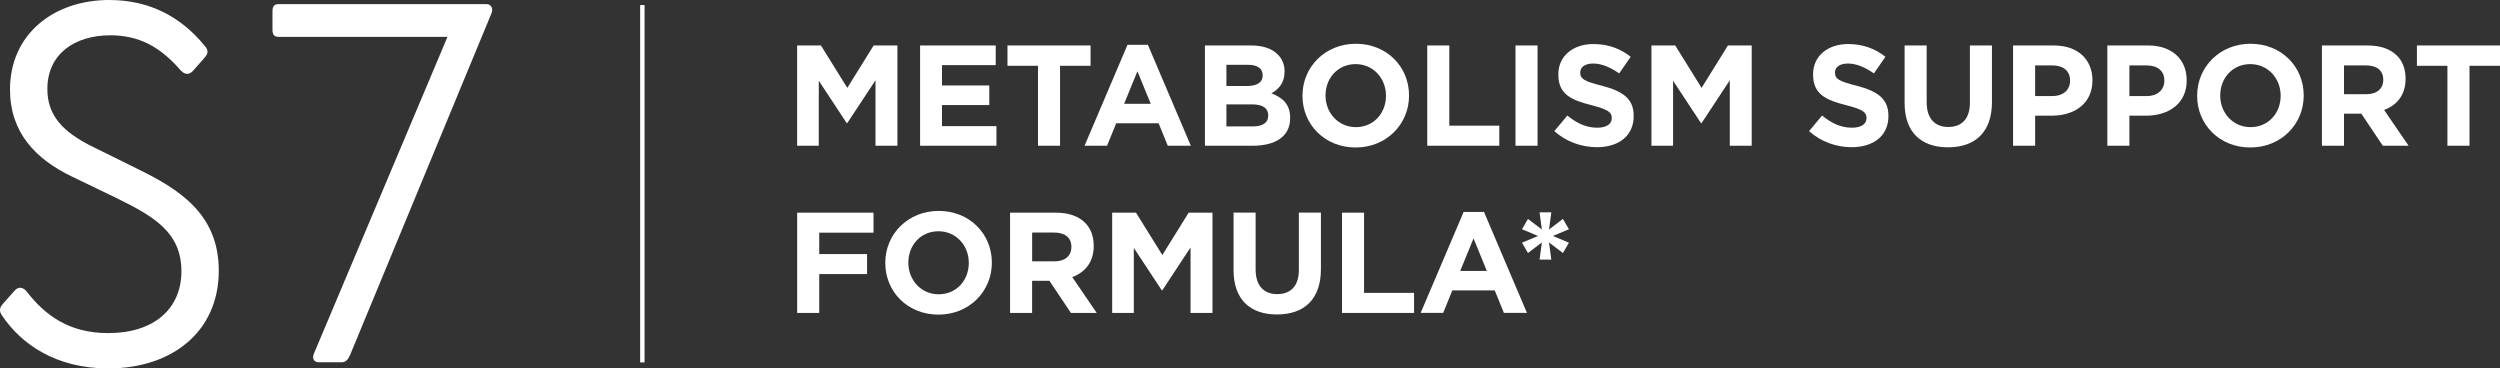 <?xml version="1.0" encoding="UTF-8"?>
<svg x="65.371pt" y="628.16pt" width="1369.18pt" height="201.77pt" viewBox="65.371 628.16 1369.18 201.77" xmlns="http://www.w3.org/2000/svg" xmlns:xlink="http://www.w3.org/1999/xlink">
  <rect x="65.371" y="628.16" width="1369.18" height="201.77" fill="#333333" stroke="none"/>
  <!--Generated by AMDN-->
  <path id="Path_0" style="fill:#ffffff;fill-opacity:1;fill-rule:nonzero;opacity:1;stroke:none;" d="M66.36,800.79 C64.96,798.55,64.96,796.87,66.92,794.62 C69.07,792.19,71.22,789.76,73.37,787.33 C75.61,784.81,78.14,785.65,79.82,787.61 C90.19,801.06,103.36,810.59,124.66,810.59 C149.88,810.59,164.73,797.14,164.73,776.68 C164.73,755.1,149.04,746.42,129.14,736.61 C121.2,732.78,113.26,728.95,105.32,725.12 C84.58,715.31,70.85,700.46,70.85,677.2 C70.85,646.94,94.67,628.16,125.21,628.16 C147.63,628.16,164.73,637.69,177.34,653.1 C179.86,655.9,179.3,657.58,177.34,659.83 C175.287,662.163,173.233,664.497,171.18,666.83 C168.93,669.35,166.69,669.07,164.45,666.83 C153.52,654.22,142.03,647.49,125.78,647.49 C106.44,647.49,91.31,657.58,91.31,676.91 C91.31,691.2,99.44,700.45,116.81,708.86 C124.563,712.69,132.317,716.52,140.07,720.35 C163.05,731.56,185.19,745.01,185.19,776.4 C185.19,809.75,159.69,829.93,124.66,829.93 C96.08,829.93,77.02,816.76,66.37,800.78 C66.37,800.78,66.36,800.79,66.36,800.79 z"/>
  <path id="Path_1" style="fill:#ffffff;fill-opacity:1;fill-rule:nonzero;opacity:1;stroke:none;" d="M237.3,821.81 C261.68,763.99,286.06,706.17,310.44,648.35 C279.613,648.35,248.787,648.35,217.96,648.35 C215.44,648.35,214.6,646.95,214.6,644.42 C214.6,641.057,214.6,637.693,214.6,634.33 C214.6,631.81,215.44,630.41,217.96,630.41 C255.887,630.41,293.813,630.41,331.74,630.41 C334.26,630.41,335.66,632.65,334.54,635.45 C308.757,697.757,282.973,760.063,257.19,822.37 C256.07,824.89,254.95,826.57,252.42,826.57 C248.31,826.57,244.2,826.57,240.09,826.57 C237.29,826.57,236.17,824.61,237.29,821.8 C237.29,821.8,237.3,821.81,237.3,821.81 z"/>
  <path id="Path_2" style="fill:#ffffff;fill-opacity:1;fill-rule:nonzero;opacity:1;stroke:none;" d="M501.96,653.07 C506.3,653.07,510.64,653.07,514.98,653.07 C519.79,660.81,524.6,668.55,529.41,676.29 C534.22,668.55,539.03,660.81,543.84,653.07 C548.18,653.07,552.52,653.07,556.86,653.07 C556.86,671.373,556.86,689.677,556.86,707.98 C552.86,707.98,548.86,707.98,544.86,707.98 C544.86,696.03,544.86,684.08,544.86,672.13 C539.707,679.947,534.553,687.763,529.4,695.58 C529.297,695.58,529.193,695.58,529.09,695.58 C523.99,687.84,518.89,680.1,513.79,672.36 C513.79,684.233,513.79,696.107,513.79,707.98 C509.84,707.98,505.89,707.98,501.94,707.98 C501.94,689.677,501.94,671.373,501.94,653.07 C501.94,653.07,501.96,653.07,501.96,653.07 z"/>
  <path id="Path_3" style="fill:#ffffff;fill-opacity:1;fill-rule:nonzero;opacity:1;stroke:none;" d="M569.28,653.07 C583.087,653.07,596.893,653.07,610.7,653.07 C610.7,656.653,610.7,660.237,610.7,663.82 C600.893,663.82,591.087,663.82,581.28,663.82 C581.28,667.533,581.28,671.247,581.28,674.96 C589.91,674.96,598.54,674.96,607.17,674.96 C607.17,678.543,607.17,682.127,607.17,685.71 C598.54,685.71,589.91,685.71,581.28,685.71 C581.28,689.553,581.28,693.397,581.28,697.24 C591.217,697.24,601.153,697.24,611.09,697.24 C611.09,700.823,611.09,704.407,611.09,707.99 C597.153,707.99,583.217,707.99,569.28,707.99 C569.28,689.687,569.28,671.383,569.28,653.08 C569.28,653.08,569.28,653.07,569.28,653.07 z"/>
  <path id="Path_4" style="fill:#ffffff;fill-opacity:1;fill-rule:nonzero;opacity:1;stroke:none;" d="M633.85,664.21 C628.28,664.21,622.71,664.21,617.14,664.21 C617.14,660.497,617.14,656.783,617.14,653.07 C632.307,653.07,647.473,653.07,662.64,653.07 C662.64,656.783,662.64,660.497,662.64,664.21 C657.07,664.21,651.5,664.21,645.93,664.21 C645.93,678.8,645.93,693.39,645.93,707.98 C641.903,707.98,637.877,707.98,633.85,707.98 C633.85,693.39,633.85,678.8,633.85,664.21 C633.85,664.21,633.85,664.21,633.85,664.21 z"/>
  <path id="Path_5" style="fill:#ffffff;fill-opacity:1;fill-rule:nonzero;opacity:1;stroke:none;" d="M682.89,652.68 C686.603,652.68,690.317,652.68,694.03,652.68 C701.873,671.113,709.717,689.547,717.56,707.98 C713.35,707.98,709.14,707.98,704.93,707.98 C703.257,703.873,701.583,699.767,699.91,695.66 C692.17,695.66,684.43,695.66,676.69,695.66 C675.017,699.767,673.343,703.873,671.67,707.98 C667.563,707.98,663.457,707.98,659.35,707.98 C667.193,689.547,675.037,671.113,682.88,652.68 C682.88,652.68,682.89,652.68,682.89,652.68 z M695.6,685 C693.17,679.063,690.74,673.127,688.31,667.19 C685.88,673.127,683.45,679.063,681.02,685 C685.883,685,690.747,685,695.61,685 C695.61,685,695.6,685,695.6,685 z"/>
  <path id="Path_6" style="fill:#ffffff;fill-opacity:1;fill-rule:nonzero;opacity:1;stroke:none;" d="M725.27,653.07 C733.767,653.07,742.263,653.07,750.76,653.07 C757.03,653.07,761.98,654.79,765.12,657.93 C767.63,660.44,768.89,663.5,768.89,667.27 C768.89,667.323,768.89,667.377,768.89,667.43 C768.89,673.63,765.6,677.08,761.67,679.27 C768.03,681.7,771.95,685.39,771.95,692.76 C771.95,692.813,771.95,692.867,771.95,692.92 C771.95,702.96,763.79,707.98,751.4,707.98 C742.693,707.98,733.987,707.98,725.28,707.98 C725.28,689.677,725.28,671.373,725.28,653.07 C725.28,653.07,725.27,653.07,725.27,653.07 z M748.17,675.27 C753.5,675.27,756.88,673.54,756.88,669.46 C756.88,669.407,756.88,669.353,756.88,669.3 C756.88,665.69,754.06,663.65,748.96,663.65 C744.987,663.65,741.013,663.65,737.04,663.65 C737.04,667.52,737.04,671.39,737.04,675.26 C740.753,675.26,744.467,675.26,748.18,675.26 C748.18,675.26,748.17,675.27,748.17,675.27 z M751.39,697.4 C756.72,697.4,759.94,695.52,759.94,691.44 C759.94,691.387,759.94,691.333,759.94,691.28 C759.94,687.59,757.19,685.32,751,685.32 C746.347,685.32,741.693,685.32,737.04,685.32 C737.04,689.347,737.04,693.373,737.04,697.4 C741.827,697.4,746.613,697.4,751.4,697.4 C751.4,697.4,751.39,697.4,751.39,697.4 z"/>
  <path id="Path_7" style="fill:#ffffff;fill-opacity:1;fill-rule:nonzero;opacity:1;stroke:none;" d="M778.7,680.69 C778.7,680.637,778.7,680.583,778.7,680.53 C778.7,664.92,791.02,652.13,807.96,652.13 C824.9,652.13,837.06,664.76,837.06,680.37 C837.06,680.423,837.06,680.477,837.06,680.53 C837.06,696.14,824.74,708.93,807.8,708.93 C790.86,708.93,778.7,696.3,778.7,680.69 z M824.43,680.69 C824.43,680.637,824.43,680.583,824.43,680.53 C824.43,671.12,817.53,663.27,807.8,663.27 C798.07,663.27,791.33,670.96,791.33,680.37 C791.33,680.423,791.33,680.477,791.33,680.53 C791.33,689.94,798.23,697.79,807.96,697.79 C817.69,697.79,824.43,690.1,824.43,680.69 z"/>
  <path id="Path_8" style="fill:#ffffff;fill-opacity:1;fill-rule:nonzero;opacity:1;stroke:none;" d="M847.03,653.07 C851.057,653.07,855.083,653.07,859.11,653.07 C859.11,667.713,859.11,682.357,859.11,697 C868.237,697,877.363,697,886.49,697 C886.49,700.66,886.49,704.32,886.49,707.98 C873.337,707.98,860.183,707.98,847.03,707.98 C847.03,689.677,847.03,671.373,847.03,653.07 z"/>
  <path id="Path_9" style="fill:#ffffff;fill-opacity:1;fill-rule:nonzero;opacity:1;stroke:none;" d="M895.37,653.07 C899.397,653.07,903.423,653.07,907.45,653.07 C907.45,671.373,907.45,689.677,907.45,707.98 C903.423,707.98,899.397,707.98,895.37,707.98 C895.37,689.677,895.37,671.373,895.37,653.07 z"/>
  <path id="Path_10" style="fill:#ffffff;fill-opacity:1;fill-rule:nonzero;opacity:1;stroke:none;" d="M916.63,699.98 C919.01,697.13,921.39,694.28,923.77,691.43 C928.72,695.51,933.89,698.1,940.17,698.1 C945.11,698.1,948.09,696.14,948.09,692.92 C948.09,692.867,948.09,692.813,948.09,692.76 C948.09,689.7,946.21,688.13,937.03,685.78 C925.97,682.96,918.83,679.9,918.83,668.99 C918.83,668.937,918.83,668.883,918.83,668.83 C918.83,658.87,926.83,652.28,938.05,652.28 C946.05,652.28,952.88,654.79,958.44,659.26 C956.347,662.293,954.253,665.327,952.16,668.36 C947.3,664.99,942.52,662.95,937.89,662.95 C933.26,662.95,930.83,665.07,930.83,667.74 C930.83,667.793,930.83,667.847,930.83,667.9 C930.83,671.51,933.18,672.69,942.68,675.12 C953.82,678.02,960.1,682.02,960.1,691.59 C960.1,691.643,960.1,691.697,960.1,691.75 C960.1,702.65,951.78,708.77,939.94,708.77 C931.63,708.77,923.23,705.87,916.64,699.98 C916.64,699.98,916.63,699.98,916.63,699.98 z"/>
  <path id="Path_11" style="fill:#ffffff;fill-opacity:1;fill-rule:nonzero;opacity:1;stroke:none;" d="M969.83,653.07 C974.17,653.07,978.51,653.07,982.85,653.07 C987.66,660.81,992.47,668.55,997.28,676.29 C1002.09,668.55,1006.9,660.81,1011.71,653.07 C1016.05,653.07,1020.39,653.07,1024.73,653.07 C1024.73,671.373,1024.73,689.677,1024.73,707.98 C1020.73,707.98,1016.73,707.98,1012.73,707.98 C1012.73,696.03,1012.73,684.08,1012.73,672.13 C1007.58,679.947,1002.43,687.763,997.28,695.58 C997.173,695.58,997.067,695.58,996.96,695.58 C991.86,687.84,986.76,680.1,981.66,672.36 C981.66,684.233,981.66,696.107,981.66,707.98 C977.713,707.98,973.767,707.98,969.82,707.98 C969.82,689.677,969.82,671.373,969.82,653.07 C969.82,653.07,969.83,653.07,969.83,653.07 z"/>
  <path id="Path_12" style="fill:#ffffff;fill-opacity:1;fill-rule:nonzero;opacity:1;stroke:none;" d="M1056.14,699.98 C1058.52,697.13,1060.9,694.28,1063.28,691.43 C1068.23,695.51,1073.4,698.1,1079.68,698.1 C1084.62,698.1,1087.6,696.14,1087.6,692.92 C1087.6,692.867,1087.6,692.813,1087.6,692.76 C1087.6,689.7,1085.72,688.13,1076.54,685.78 C1065.48,682.96,1058.34,679.9,1058.34,668.99 C1058.34,668.937,1058.34,668.883,1058.34,668.83 C1058.34,658.87,1066.34,652.28,1077.56,652.28 C1085.56,652.28,1092.39,654.79,1097.95,659.26 C1095.86,662.293,1093.76,665.327,1091.67,668.36 C1086.81,664.99,1082.03,662.95,1077.4,662.95 C1072.77,662.95,1070.34,665.07,1070.34,667.74 C1070.34,667.793,1070.34,667.847,1070.34,667.9 C1070.34,671.51,1072.69,672.69,1082.19,675.12 C1093.33,678.02,1099.61,682.02,1099.61,691.59 C1099.61,691.643,1099.61,691.697,1099.61,691.75 C1099.61,702.65,1091.29,708.77,1079.45,708.77 C1071.14,708.77,1062.74,705.87,1056.15,699.98 C1056.15,699.98,1056.14,699.98,1056.14,699.98 z"/>
  <path id="Path_13" style="fill:#ffffff;fill-opacity:1;fill-rule:nonzero;opacity:1;stroke:none;" d="M1108.47,684.45 C1108.47,673.99,1108.47,663.53,1108.47,653.07 C1112.5,653.07,1116.52,653.07,1120.55,653.07 C1120.55,663.423,1120.55,673.777,1120.55,684.13 C1120.55,693.07,1125.02,697.7,1132.39,697.7 C1139.76,697.7,1144.23,693.23,1144.23,684.52 C1144.23,674.033,1144.23,663.547,1144.23,653.06 C1148.26,653.06,1152.28,653.06,1156.31,653.06 C1156.31,663.39,1156.31,673.72,1156.31,684.05 C1156.31,700.68,1146.97,708.84,1132.23,708.84 C1117.49,708.84,1108.46,700.6,1108.46,684.44 C1108.46,684.44,1108.47,684.45,1108.47,684.45 z"/>
  <path id="Path_14" style="fill:#ffffff;fill-opacity:1;fill-rule:nonzero;opacity:1;stroke:none;" d="M1167.87,653.07 C1175.35,653.07,1182.83,653.07,1190.31,653.07 C1203.41,653.07,1211.34,660.84,1211.34,672.05 C1211.34,672.103,1211.34,672.157,1211.34,672.21 C1211.34,684.92,1201.45,691.51,1189.14,691.51 C1186.08,691.51,1183.02,691.51,1179.96,691.51 C1179.96,697,1179.96,702.49,1179.96,707.98 C1175.93,707.98,1171.91,707.98,1167.88,707.98 C1167.88,689.677,1167.88,671.373,1167.88,653.07 C1167.88,653.07,1167.87,653.07,1167.87,653.07 z M1189.52,680.76 C1195.56,680.76,1199.09,677.15,1199.09,672.45 C1199.09,672.397,1199.09,672.343,1199.09,672.29 C1199.09,666.88,1195.32,663.98,1189.28,663.98 C1186.17,663.98,1183.06,663.98,1179.95,663.98 C1179.95,669.577,1179.95,675.173,1179.95,680.77 C1183.14,680.77,1186.33,680.77,1189.52,680.77 C1189.52,680.77,1189.52,680.76,1189.52,680.76 z"/>
  <path id="Path_15" style="fill:#ffffff;fill-opacity:1;fill-rule:nonzero;opacity:1;stroke:none;" d="M1219.5,653.07 C1226.98,653.07,1234.46,653.07,1241.94,653.07 C1255.04,653.07,1262.96,660.84,1262.96,672.05 C1262.96,672.103,1262.96,672.157,1262.96,672.21 C1262.96,684.92,1253.07,691.51,1240.76,691.51 C1237.7,691.51,1234.64,691.51,1231.58,691.51 C1231.58,697,1231.58,702.49,1231.58,707.98 C1227.55,707.98,1223.53,707.98,1219.5,707.98 C1219.5,689.677,1219.5,671.373,1219.5,653.07 C1219.5,653.07,1219.5,653.07,1219.5,653.07 z M1241.15,680.76 C1247.19,680.76,1250.72,677.15,1250.72,672.45 C1250.72,672.397,1250.72,672.343,1250.72,672.29 C1250.72,666.88,1246.95,663.98,1240.91,663.98 C1237.8,663.98,1234.69,663.98,1231.58,663.98 C1231.58,669.577,1231.58,675.173,1231.58,680.77 C1234.77,680.77,1237.96,680.77,1241.15,680.77 C1241.15,680.77,1241.15,680.76,1241.15,680.76 z"/>
  <path id="Path_16" style="fill:#ffffff;fill-opacity:1;fill-rule:nonzero;opacity:1;stroke:none;" d="M1268.69,680.69 C1268.69,680.637,1268.69,680.583,1268.69,680.53 C1268.69,664.92,1281.01,652.13,1297.95,652.13 C1314.89,652.13,1327.05,664.76,1327.05,680.37 C1327.05,680.423,1327.05,680.477,1327.05,680.53 C1327.05,696.14,1314.73,708.93,1297.79,708.93 C1280.85,708.93,1268.69,696.3,1268.69,680.69 z M1314.42,680.69 C1314.42,680.637,1314.42,680.583,1314.42,680.53 C1314.42,671.12,1307.52,663.27,1297.79,663.27 C1288.06,663.27,1281.32,670.96,1281.32,680.37 C1281.32,680.423,1281.32,680.477,1281.32,680.53 C1281.32,689.94,1288.22,697.79,1297.95,697.79 C1307.68,697.79,1314.42,690.1,1314.42,680.69 z"/>
  <path id="Path_17" style="fill:#ffffff;fill-opacity:1;fill-rule:nonzero;opacity:1;stroke:none;" d="M1337.03,653.07 C1345.4,653.07,1353.76,653.07,1362.13,653.07 C1369.11,653.07,1374.53,655.03,1378.14,658.64 C1381.2,661.7,1382.84,666.01,1382.84,671.19 C1382.84,671.243,1382.84,671.297,1382.84,671.35 C1382.84,680.22,1378.06,685.78,1371.08,688.37 C1375.55,694.907,1380.02,701.443,1384.49,707.98 C1379.78,707.98,1375.08,707.98,1370.37,707.98 C1366.45,702.123,1362.52,696.267,1358.6,690.41 C1355.44,690.41,1352.27,690.41,1349.11,690.41 C1349.11,696.267,1349.11,702.123,1349.11,707.98 C1345.08,707.98,1341.06,707.98,1337.03,707.98 C1337.03,689.677,1337.03,671.373,1337.03,653.07 z M1361.35,679.75 C1367.23,679.75,1370.61,676.61,1370.61,671.98 C1370.61,671.927,1370.61,671.873,1370.61,671.82 C1370.61,666.64,1367,663.98,1361.12,663.98 C1357.12,663.98,1353.12,663.98,1349.12,663.98 C1349.12,669.237,1349.12,674.493,1349.12,679.75 C1353.2,679.75,1357.28,679.75,1361.36,679.75 C1361.36,679.75,1361.35,679.75,1361.35,679.75 z"/>
  <path id="Path_18" style="fill:#ffffff;fill-opacity:1;fill-rule:nonzero;opacity:1;stroke:none;" d="M1405.76,664.21 C1400.19,664.21,1394.62,664.21,1389.05,664.21 C1389.05,660.497,1389.05,656.783,1389.05,653.07 C1404.22,653.07,1419.38,653.07,1434.55,653.07 C1434.55,656.783,1434.55,660.497,1434.55,664.21 C1428.98,664.21,1423.41,664.21,1417.84,664.21 C1417.84,678.8,1417.84,693.39,1417.84,707.98 C1413.81,707.98,1409.79,707.98,1405.76,707.98 C1405.76,693.39,1405.76,678.8,1405.76,664.21 C1405.76,664.21,1405.76,664.21,1405.76,664.21 z"/>
  <path id="Path_19" style="fill:#ffffff;fill-opacity:1;fill-rule:nonzero;opacity:1;stroke:none;" d="M501.96,744.62 C515.897,744.62,529.833,744.62,543.77,744.62 C543.77,748.28,543.77,751.94,543.77,755.6 C533.86,755.6,523.95,755.6,514.04,755.6 C514.04,759.497,514.04,763.393,514.04,767.29 C522.773,767.29,531.507,767.29,540.24,767.29 C540.24,770.95,540.24,774.61,540.24,778.27 C531.507,778.27,522.773,778.27,514.04,778.27 C514.04,785.357,514.04,792.443,514.04,799.53 C510.013,799.53,505.987,799.53,501.96,799.53 C501.96,781.227,501.96,762.923,501.96,744.62 C501.96,744.62,501.96,744.62,501.96,744.62 z"/>
  <path id="Path_20" style="fill:#ffffff;fill-opacity:1;fill-rule:nonzero;opacity:1;stroke:none;" d="M550.22,772.23 C550.22,772.177,550.22,772.123,550.22,772.07 C550.22,756.46,562.54,743.67,579.48,743.67 C596.42,743.67,608.58,756.3,608.58,771.91 C608.58,771.963,608.58,772.017,608.58,772.07 C608.58,787.68,596.26,800.47,579.32,800.47 C562.38,800.47,550.22,787.84,550.22,772.23 z M595.95,772.23 C595.95,772.177,595.95,772.123,595.95,772.07 C595.95,762.66,589.05,754.81,579.32,754.81 C569.59,754.81,562.85,762.5,562.85,771.91 C562.85,771.963,562.85,772.017,562.85,772.07 C562.85,781.48,569.75,789.33,579.48,789.33 C589.21,789.33,595.95,781.64,595.95,772.23 z"/>
  <path id="Path_21" style="fill:#ffffff;fill-opacity:1;fill-rule:nonzero;opacity:1;stroke:none;" d="M618.56,744.62 C626.927,744.62,635.293,744.62,643.66,744.62 C650.64,744.62,656.06,746.58,659.66,750.19 C662.72,753.25,664.37,757.56,664.37,762.74 C664.37,762.793,664.37,762.847,664.37,762.9 C664.37,771.76,659.59,777.33,652.6,779.92 C657.07,786.457,661.54,792.993,666.01,799.53 C661.303,799.53,656.597,799.53,651.89,799.53 C647.967,793.673,644.043,787.817,640.12,781.96 C636.957,781.96,633.793,781.96,630.63,781.96 C630.63,787.817,630.63,793.673,630.63,799.53 C626.603,799.53,622.577,799.53,618.55,799.53 C618.55,781.227,618.55,762.923,618.55,744.62 C618.55,744.62,618.56,744.62,618.56,744.62 z M642.88,771.29 C648.76,771.29,652.14,768.15,652.14,763.52 C652.14,763.467,652.14,763.413,652.14,763.36 C652.14,758.18,648.53,755.52,642.65,755.52 C638.65,755.52,634.65,755.52,630.65,755.52 C630.65,760.777,630.65,766.033,630.65,771.29 C634.73,771.29,638.81,771.29,642.89,771.29 C642.89,771.29,642.88,771.29,642.88,771.29 z"/>
  <path id="Path_22" style="fill:#ffffff;fill-opacity:1;fill-rule:nonzero;opacity:1;stroke:none;" d="M674.5,744.62 C678.84,744.62,683.18,744.62,687.52,744.62 C692.33,752.36,697.14,760.1,701.95,767.84 C706.76,760.1,711.57,752.36,716.38,744.62 C720.72,744.62,725.06,744.62,729.4,744.62 C729.4,762.923,729.4,781.227,729.4,799.53 C725.4,799.53,721.4,799.53,717.4,799.53 C717.4,787.58,717.4,775.63,717.4,763.68 C712.25,771.5,707.1,779.32,701.95,787.14 C701.843,787.14,701.737,787.14,701.63,787.14 C696.53,779.4,691.43,771.66,686.33,763.92 C686.33,775.79,686.33,787.66,686.33,799.53 C682.38,799.53,678.43,799.53,674.48,799.53 C674.48,781.227,674.48,762.923,674.48,744.62 C674.48,744.62,674.5,744.62,674.5,744.62 z"/>
  <path id="Path_23" style="fill:#ffffff;fill-opacity:1;fill-rule:nonzero;opacity:1;stroke:none;" d="M740.96,775.99 C740.96,765.53,740.96,755.07,740.96,744.61 C744.987,744.61,749.013,744.61,753.04,744.61 C753.04,754.963,753.04,765.317,753.04,775.67 C753.04,784.61,757.51,789.24,764.88,789.24 C772.25,789.24,776.72,784.77,776.72,776.06 C776.72,765.573,776.72,755.087,776.72,744.6 C780.747,744.6,784.773,744.6,788.8,744.6 C788.8,754.93,788.8,765.26,788.8,775.59 C788.8,792.22,779.46,800.38,764.72,800.38 C749.98,800.38,740.95,792.14,740.95,775.98 C740.95,775.98,740.96,775.99,740.96,775.99 z"/>
  <path id="Path_24" style="fill:#ffffff;fill-opacity:1;fill-rule:nonzero;opacity:1;stroke:none;" d="M800.35,744.62 C804.377,744.62,808.403,744.62,812.43,744.62 C812.43,759.263,812.43,773.907,812.43,788.55 C821.557,788.55,830.683,788.55,839.81,788.55 C839.81,792.21,839.81,795.87,839.81,799.53 C826.657,799.53,813.503,799.53,800.35,799.53 C800.35,781.227,800.35,762.923,800.35,744.62 z"/>
  <path id="Path_25" style="fill:#ffffff;fill-opacity:1;fill-rule:nonzero;opacity:1;stroke:none;" d="M866.97,744.22 C870.683,744.22,874.397,744.22,878.11,744.22 C885.953,762.653,893.797,781.087,901.64,799.52 C897.43,799.52,893.22,799.52,889.01,799.52 C887.337,795.413,885.663,791.307,883.99,787.2 C876.25,787.2,868.51,787.2,860.77,787.2 C859.097,791.307,857.423,795.413,855.75,799.52 C851.643,799.52,847.537,799.52,843.43,799.52 C851.277,781.087,859.123,762.653,866.97,744.22 z M879.67,776.54 C877.24,770.603,874.81,764.667,872.38,758.73 C869.95,764.667,867.52,770.603,865.09,776.54 C869.953,776.54,874.817,776.54,879.68,776.54 C879.68,776.54,879.67,776.54,879.67,776.54 z"/>
  <path id="Path_26" style="fill:#ffffff;fill-opacity:1;fill-rule:nonzero;opacity:1;stroke:none;" d="M909.81,760.93 C907.273,762.863,904.737,764.797,902.2,766.73 C901.103,764.847,900.007,762.963,898.91,761.08 C901.84,759.85,904.77,758.62,907.7,757.39 C904.77,756.16,901.84,754.93,898.91,753.7 C900.007,751.817,901.103,749.933,902.2,748.05 C904.737,749.987,907.273,751.923,909.81,753.86 C909.39,750.723,908.97,747.587,908.55,744.45 C910.693,744.45,912.837,744.45,914.98,744.45 C914.56,747.587,914.14,750.723,913.72,753.86 C916.257,751.923,918.793,749.987,921.33,748.05 C922.43,749.933,923.53,751.817,924.63,753.7 C921.7,754.93,918.77,756.16,915.84,757.39 C918.77,758.62,921.7,759.85,924.63,761.08 C923.53,762.963,922.43,764.847,921.33,766.73 C918.793,764.797,916.257,762.863,913.72,760.93 C914.14,764.067,914.56,767.203,914.98,770.34 C912.837,770.34,910.693,770.34,908.55,770.34 C908.97,767.203,909.39,764.067,909.81,760.93 z"/>
  <path id="Path_27" style="fill:#ffffff;fill-opacity:1;fill-rule:nonzero;opacity:1;stroke:none;" d="M415.96,630.95 C416.767,630.95,417.573,630.95,418.38,630.95 C418.38,696.18,418.38,761.41,418.38,826.64 C417.573,826.64,416.767,826.64,415.96,826.64 C415.96,761.41,415.96,696.18,415.96,630.95 z"/>
</svg>